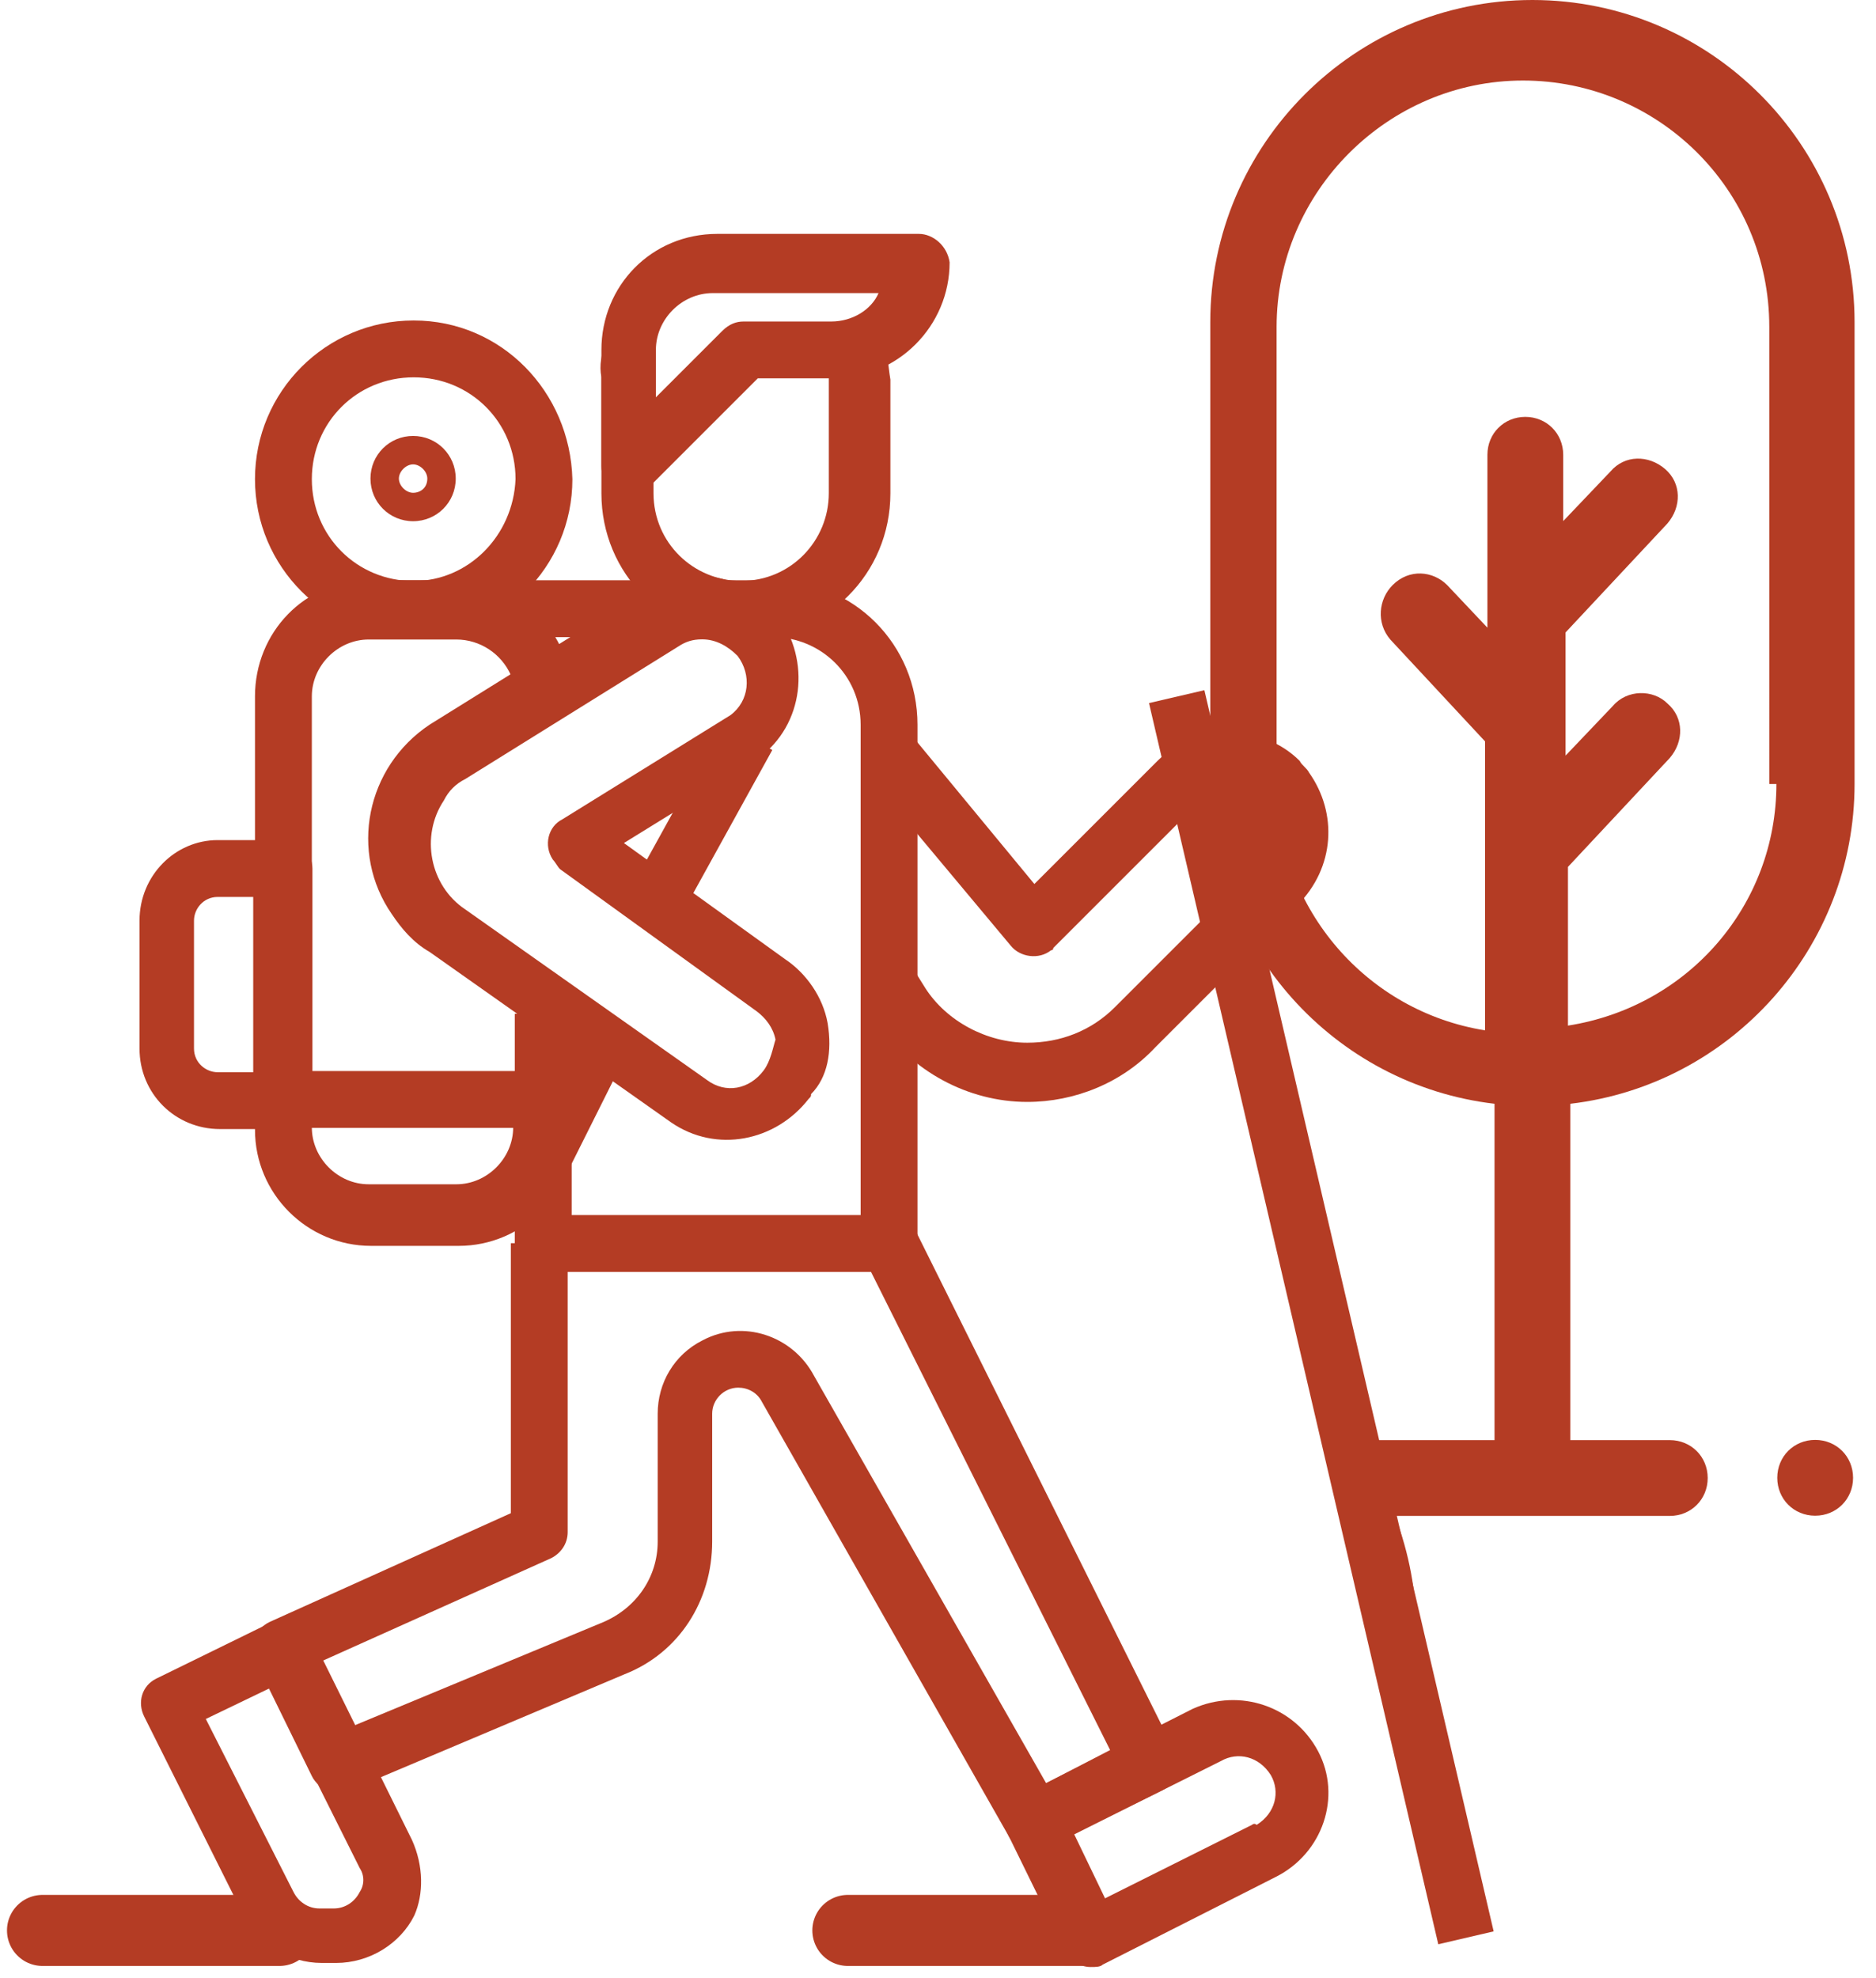 <?xml version="1.0" encoding="utf-8"?>
<!-- Generator: Adobe Illustrator 23.0.2, SVG Export Plug-In . SVG Version: 6.00 Build 0)  -->
<svg version="1.1" id="Layer_1" xmlns="http://www.w3.org/2000/svg" xmlns:xlink="http://www.w3.org/1999/xlink" x="0px" y="0px"
	 viewBox="0 0 79.2 83.5" style="enable-background:new 0 0 79.2 83.5;" xml:space="preserve">
<style type="text/css">
	.st0{fill:#B43C24;}
	.st1{fill:none;stroke:#B43C24;stroke-width:3;stroke-linecap:round;}
</style>
<g id="Group_109" transform="translate(-746.705 -1664)">
	<g id="Group_6">
		<g id="Group_5">
			<path id="Path_3" class="st0" d="M806.5,1732.9c0-1.7-0.3-3.3-0.9-4.9h11.6c0.9,0,1.6-0.7,1.6-1.6c0-0.9-0.7-1.6-1.6-1.6H813
				v-14.2c6.8-0.8,12-6.6,12-13.5v-19.5c0-7.5-6.1-13.6-13.6-13.6c-7.5,0-13.6,6.1-13.6,13.6v19.5c0,6.9,5.2,12.7,12,13.5v14.2h-5.8
				 M821.7,1697.1c0,5.1-3.7,9.4-8.8,10.2v-6.7l4.3-4.6c0.6-0.7,0.6-1.7-0.1-2.3c-0.6-0.6-1.7-0.6-2.3,0.1l-2,2.1v-5.2l4.3-4.6
				c0.6-0.7,0.6-1.7-0.1-2.3c-0.7-0.6-1.7-0.6-2.3,0.1l-2,2.1v-2.8c0-0.9-0.7-1.6-1.6-1.6c-0.9,0-1.6,0.7-1.6,1.6v7.3l-1.7-1.8
				c-0.6-0.6-1.6-0.7-2.3,0c-0.6,0.6-0.7,1.6-0.1,2.3l4,4.3v12.2c-5-0.8-8.7-5.1-8.8-10.2v-19.5c0-5.7,4.7-10.4,10.4-10.4
				c5.7,0,10.4,4.6,10.4,10.4V1697.1z"/>
		</g>
	</g>
	<g id="Group_8" transform="translate(79.737 60.791)">
		<g id="Group_7">
			<path id="Path_4" class="st0" d="M743.6,1664L743.6,1664c-0.9,0-1.6,0.7-1.6,1.6s0.7,1.6,1.6,1.6h0c0.9,0,1.6-0.7,1.6-1.6
				S744.5,1664,743.6,1664z"/>
		</g>
	</g>
	<g id="trekking" transform="translate(726.018 1673.874)">
		<g id="Group_12" transform="translate(60.452 14.625)">
			<g id="Group_11">
				<path id="Path_6" class="st0" d="M-18.1,20.7v2.4c0,1.3-1.1,2.4-2.4,2.4h-3.7c-1.3,0-2.4-1.1-2.4-2.4V4.9c0-1.3,1.1-2.4,2.4-2.4
					h3.7c1,0,1.9,0.6,2.3,1.5l0.2,1.1l2.4-0.4l-0.2-1.2c0-0.1,0-0.1-0.1-0.2C-16.6,1.3-18.5,0-20.5,0h-3.7C-26.9,0-29,2.2-29,4.9
					v18.3c0,2.7,2.2,4.9,4.9,4.9h3.7c2.7,0,4.9-2.2,4.9-4.9v-2.4H-18.1z"/>
			</g>
		</g>
		<g id="Group_14" transform="translate(60.452 3.656)">
			<g id="Group_13">
				<path id="Path_7" class="st0" d="M-22.3,0C-26,0-29,3-29,6.7s3,6.7,6.7,6.7c3.7,0,6.7-3,6.7-6.7v0C-15.7,3-18.6,0-22.3,0z
					 M-22.3,11c-2.4,0-4.3-1.9-4.3-4.3s1.9-4.3,4.3-4.3s4.3,1.9,4.3,4.3l0,0C-18.1,9.1-20,11-22.3,11z"/>
			</g>
		</g>
		<g id="Group_16" transform="translate(55.577 25.594)">
			<g id="Group_15">
				<path id="Path_8" class="st0" d="M-23,0h-2.7C-27.5,0-29,1.5-29,3.4v5.4c0,1.9,1.5,3.4,3.4,3.4h2.7c0.7,0,1.2-0.5,1.2-1.2
					c0,0,0,0,0,0V1.2C-21.7,0.5-22.3,0-23,0C-23,0-23,0-23,0z M-24.2,9.8h-1.5c-0.5,0-1-0.4-1-1V3.4c0-0.5,0.4-1,1-1h1.5V9.8z"/>
			</g>
		</g>
		<g id="Group_18" transform="translate(71.421 14.625)">
			<g id="Group_17">
				<path id="Path_9" class="st0" d="M-18.1,0H-23v2.4h4.9c2,0,3.7,1.6,3.7,3.7v20.7h-12.2v-8.5H-29V28c0,0.7,0.5,1.2,1.2,1.2
					c0,0,0,0,0,0h14.6c0.7,0,1.2-0.5,1.2-1.2c0,0,0,0,0,0V6.1C-12,2.7-14.7,0-18.1,0z"/>
			</g>
		</g>
		<g id="Group_20" transform="translate(75.077 4.552)">
			<g id="Group_19">
				<path id="Path_10" class="st0" d="M-17.1,0l-2.4,0.6c0.1,0.3,0.1,0.6,0.1,0.9v4.9c0,2-1.6,3.7-3.7,3.7c-2,0-3.7-1.6-3.7-3.7V1.5
					c0-0.3,0-0.6,0.1-0.9L-28.8,0C-29,0.5-29.1,1-29,1.5v4.9c0,3.4,2.7,6.1,6.1,6.1s6.1-2.7,6.1-6.1V1.6C-16.9,1-16.9,0.5-17.1,0z"
					/>
			</g>
		</g>
		<g id="Group_22" transform="translate(75.077)">
			<g id="Group_21">
				<path id="Path_11" class="st0" d="M-15.6,0h-8.5C-26.9,0-29,2.2-29,4.9v4.9c0,0.7,0.5,1.2,1.2,1.2c0.3,0,0.6-0.1,0.9-0.4
					l4.5-4.5h3.2c2.7,0,4.9-2.2,4.9-4.9C-14.4,0.5-15,0-15.6,0C-15.6,0-15.6,0-15.6,0z M-19.3,3.7H-23c-0.3,0-0.6,0.1-0.9,0.4
					l-2.8,2.8V4.9c0-1.3,1.1-2.4,2.4-2.4h7C-17.6,3.2-18.4,3.7-19.3,3.7z"/>
			</g>
		</g>
		<g id="Group_24" transform="translate(60.453 42.111)">
			<g id="Group_23">
				<path id="Path_12" class="st0" d="M9.8,21.9L-1.1,0l-2.2,1.1L7.1,21.9l-2.7,1.4L-5.4,6.1c-0.9-1.7-3-2.4-4.7-1.5
					C-11.3,5.2-12,6.4-12,7.7v5.4c0,1.5-0.9,2.8-2.3,3.4l-10.6,4.4l-1.4-2.7l9.8-4.4c0.4-0.2,0.7-0.6,0.7-1.1V0.5h-2.4v11.4
					l-10.2,4.6c-0.6,0.3-0.9,1-0.6,1.6c0,0,0,0,0,0l2.4,4.9c0.3,0.6,1,0.8,1.6,0.6l11.6-4.9c2.3-0.9,3.7-3.1,3.7-5.6V7.7
					c0-0.6,0.5-1.1,1.1-1.1c0.4,0,0.8,0.2,1,0.6L2.8,25.5c0.2,0.4,0.6,0.6,1.1,0.6c0.2,0,0.4,0,0.5-0.1l4.9-2.4
					C9.9,23.3,10.1,22.5,9.8,21.9z"/>
			</g>
		</g>
		<g id="Group_26" transform="translate(55.576 58.499)">
			<g id="Group_25">
				<path id="Path_13" class="st0" d="M-17.5,9.3l-4.3-8.7c-0.3-0.6-1-0.8-1.6-0.5l-4.9,2.4c-0.6,0.3-0.8,1-0.5,1.6c0,0,0,0,0,0
					l4.2,8.4c0.6,1.2,1.9,2,3.3,2h0.6c1.4,0,2.7-0.8,3.3-2C-17,11.6-17,10.4-17.5,9.3z M-19.7,11.5c-0.2,0.4-0.6,0.7-1.1,0.7h-0.6
					c-0.5,0-0.9-0.3-1.1-0.7l0,0l-3.7-7.3l2.7-1.3l3.8,7.6C-19.5,10.8-19.5,11.2-19.7,11.5z"/>
			</g>
		</g>
		<g id="Group_28" transform="translate(92.139 61.871)">
			<g id="Group_27">
				<path id="Path_14" class="st0" d="M-15.8,2.2c-1-1.9-3.3-2.7-5.3-1.8l-7.3,3.7c-0.6,0.3-0.8,1-0.5,1.6c0,0,0,0,0,0l2.4,4.9
					c0.2,0.4,0.6,0.7,1.1,0.7c0.2,0,0.4,0,0.5-0.1l7.3-3.7l0,0C-15.6,6.5-14.8,4.1-15.8,2.2z M-18.6,5.3l-6.2,3.1l-1.3-2.7l6.2-3.1
					c0.7-0.4,1.6-0.2,2.1,0.6c0.4,0.7,0.2,1.6-0.6,2.1C-18.5,5.2-18.6,5.3-18.6,5.3z"/>
			</g>
		</g>
		<g id="Group_30" transform="translate(65.327 8.531)">
			<g id="Group_29">
				<path id="Path_15" class="st0" d="M-27.2,0c-1,0-1.8,0.8-1.8,1.8s0.8,1.8,1.8,1.8c1,0,1.8-0.8,1.8-1.8C-25.4,0.8-26.2,0-27.2,0z
					 M-27.2,2.4c-0.3,0-0.6-0.3-0.6-0.6s0.3-0.6,0.6-0.6c0.3,0,0.6,0.3,0.6,0.6C-26.6,2.2-26.9,2.4-27.2,2.4z"/>
			</g>
		</g>
		<g id="Group_32" transform="translate(86.255 21.048)">
			<g id="Group_31">
				<path id="Path_16" class="st0" d="M-10.3,1.7c-0.1-0.2-0.3-0.3-0.4-0.5c-0.8-0.8-1.9-1.2-3-1.2h0c-1.1,0-2.2,0.4-3,1.2l-5.2,5.2
					l-5.2-6.3L-29,1.7l6.1,7.3c0.4,0.5,1.2,0.6,1.7,0.2c0,0,0.1,0,0.1-0.1L-15,3c0.3-0.3,0.8-0.5,1.3-0.5h0c0.6,0,1.1,0.3,1.4,0.7
					c0.5,0.7,0.5,1.7-0.2,2.4l-6,6c-1,1-2.3,1.5-3.7,1.5h0c-1.7,0-3.4-0.9-4.3-2.3L-27,10l-2,1.4l0.5,0.8c1.4,2.1,3.8,3.4,6.3,3.4h0
					c2,0,4-0.8,5.4-2.3l6-6C-9.2,5.7-9.1,3.4-10.3,1.7z"/>
			</g>
		</g>
		<g id="Group_34" transform="translate(65.327 14.618)">
			<g id="Group_33">
				<path id="Path_17" class="st0" d="M-9.7,18.7c-0.2-1.1-0.9-2.1-1.8-2.7l-6.8-4.9l5.5-3.4c0,0,0,0,0,0c0.1-0.1,0.1-0.1,0.2-0.2
					c1.9-1.4,2.2-4.1,0.8-6c-1.4-1.8-3.9-2.2-5.7-1l-9,5.6c-2.7,1.8-3.4,5.4-1.6,8c0.4,0.6,0.9,1.2,1.6,1.6l10.2,7.2
					c1.9,1.3,4.4,0.8,5.8-1c0.1-0.1,0.1-0.1,0.1-0.2C-9.7,21-9.5,19.9-9.7,18.7z M-12.4,20.7c-0.6,0.8-1.6,1-2.4,0.4l-10.2-7.2
					c-1.5-1-1.9-3.1-0.9-4.6c0.2-0.4,0.5-0.7,0.9-0.9l9-5.6c0.3-0.2,0.6-0.3,1-0.3c0.6,0,1.1,0.3,1.5,0.7c0.6,0.8,0.5,1.9-0.3,2.5
					c0,0,0,0,0,0l-7.1,4.4c-0.6,0.3-0.8,1.1-0.4,1.7c0.1,0.1,0.2,0.3,0.3,0.4l8.3,6c0.4,0.3,0.7,0.7,0.8,1.2
					C-12,19.7-12.1,20.3-12.4,20.7L-12.4,20.7z"/>
			</g>
		</g>
		<g id="Group_36" transform="translate(76.448 20.645)">
			<g id="Group_35" transform="translate(0 0)">
				
					<rect id="Rectangle_15" x="-30" y="2.8" transform="matrix(0.483 -0.875 0.875 0.483 -16.984 -20.792)" class="st0" width="7.8" height="2.4"/>
			</g>
		</g>
		<g id="Group_38" transform="translate(71.547 33.582)">
			<g id="Group_37" transform="translate(0 0)">
				
					<rect id="Rectangle_16" x="-29.5" y="1.8" transform="matrix(0.447 -0.894 0.894 0.447 -17.449 -22.268)" class="st0" width="5.4" height="2.4"/>
			</g>
		</g>
		<g id="Group_40" transform="translate(61.671 35.344)">
			<g id="Group_39">
				<rect id="Rectangle_17" x="-29" y="0" class="st0" width="11" height="2.4"/>
			</g>
		</g>
		<g id="Group_42" transform="translate(98.266 19.225)">
			<g id="Group_41" transform="translate(0 0)">
				
					<rect id="Rectangle_18" x="-23" y="-0.4" transform="matrix(0.974 -0.227 0.227 0.974 -6.578 -4.247)" class="st0" width="2.4" height="53.8"/>
			</g>
		</g>
		<g id="Group_44" transform="translate(66.546 14.625)">
			<g id="Group_43">
				<rect id="Rectangle_19" x="-29" y="0" class="st0" width="13.4" height="2.4"/>
			</g>
		</g>
	</g>
	<line id="Line_6" class="st1" x1="758.5" y1="1745.5" x2="748.5" y2="1745.5"/>
	<line id="Line_7" class="st1" x1="792.5" y1="1745.5" x2="782.5" y2="1745.5"/>
</g>
</svg>
